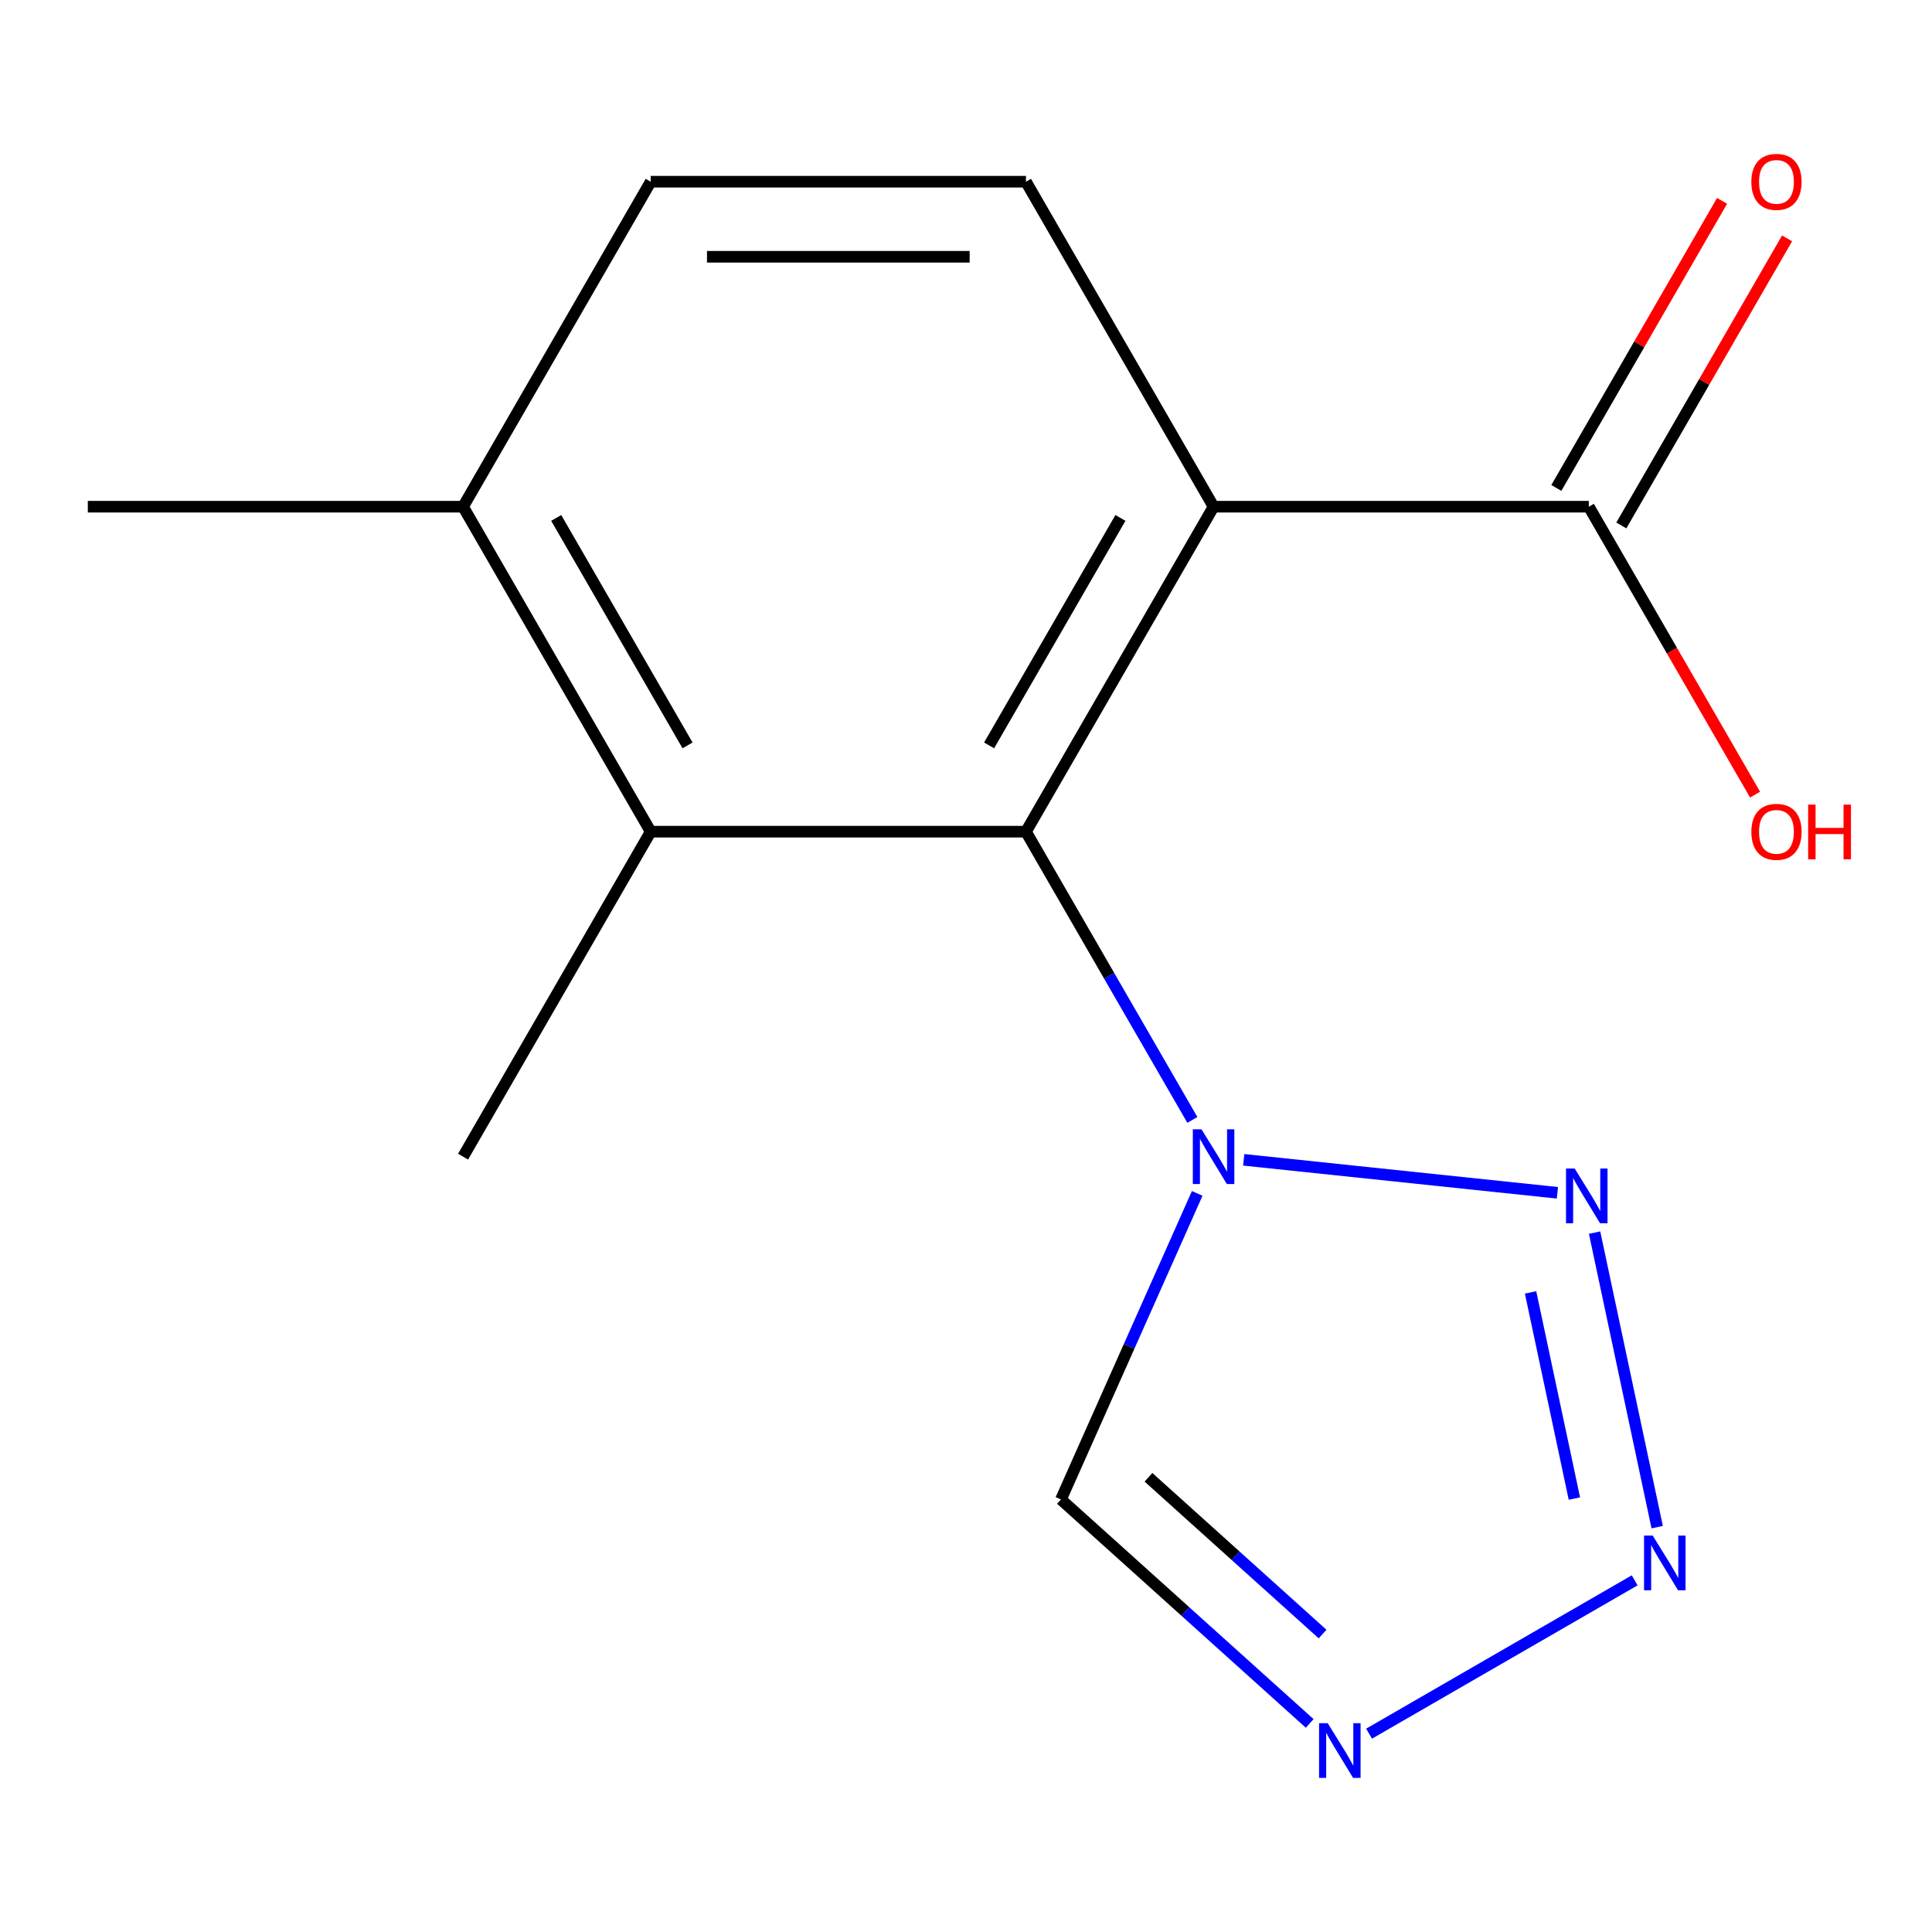 <?xml version='1.0' encoding='iso-8859-1'?>
<svg version='1.1' baseProfile='full'
              xmlns='http://www.w3.org/2000/svg'
                      xmlns:rdkit='http://www.rdkit.org/xml'
                      xmlns:xlink='http://www.w3.org/1999/xlink'
                  xml:space='preserve'
width='1000px' height='1000px' viewBox='0 0 1000 1000'>
<!-- END OF HEADER -->
<rect style='opacity:1.0;fill:#FFFFFF;stroke:none' width='1000' height='1000' x='0' y='0'> </rect>
<path class='bond-1' d='M 617.168,579.668 L 574.1,505.071' style='fill:none;fill-rule:evenodd;stroke:#0000FF;stroke-width:6px;stroke-linecap:butt;stroke-linejoin:miter;stroke-opacity:1' />
<path class='bond-1' d='M 574.1,505.071 L 531.031,430.475' style='fill:none;fill-rule:evenodd;stroke:#000000;stroke-width:6px;stroke-linecap:butt;stroke-linejoin:miter;stroke-opacity:1' />
<path class='bond-2' d='M 643.743,600.323 L 806.11,617.388' style='fill:none;fill-rule:evenodd;stroke:#0000FF;stroke-width:6px;stroke-linecap:butt;stroke-linejoin:miter;stroke-opacity:1' />
<path class='bond-5' d='M 619.68,617.699 L 584.413,696.911' style='fill:none;fill-rule:evenodd;stroke:#0000FF;stroke-width:6px;stroke-linecap:butt;stroke-linejoin:miter;stroke-opacity:1' />
<path class='bond-5' d='M 584.413,696.911 L 549.146,776.122' style='fill:none;fill-rule:evenodd;stroke:#000000;stroke-width:6px;stroke-linecap:butt;stroke-linejoin:miter;stroke-opacity:1' />
<path class='bond-0' d='M 628.147,262.266 L 531.031,430.475' style='fill:none;fill-rule:evenodd;stroke:#000000;stroke-width:6px;stroke-linecap:butt;stroke-linejoin:miter;stroke-opacity:1' />
<path class='bond-0' d='M 579.938,268.074 L 511.957,385.821' style='fill:none;fill-rule:evenodd;stroke:#000000;stroke-width:6px;stroke-linecap:butt;stroke-linejoin:miter;stroke-opacity:1' />
<path class='bond-6' d='M 628.147,262.266 L 822.377,262.266' style='fill:none;fill-rule:evenodd;stroke:#000000;stroke-width:6px;stroke-linecap:butt;stroke-linejoin:miter;stroke-opacity:1' />
<path class='bond-8' d='M 628.147,262.266 L 531.031,94.057' style='fill:none;fill-rule:evenodd;stroke:#000000;stroke-width:6px;stroke-linecap:butt;stroke-linejoin:miter;stroke-opacity:1' />
<path class='bond-7' d='M 531.031,430.475 L 336.801,430.475' style='fill:none;fill-rule:evenodd;stroke:#000000;stroke-width:6px;stroke-linecap:butt;stroke-linejoin:miter;stroke-opacity:1' />
<path class='bond-3' d='M 825.355,638.002 L 857.758,790.443' style='fill:none;fill-rule:evenodd;stroke:#0000FF;stroke-width:6px;stroke-linecap:butt;stroke-linejoin:miter;stroke-opacity:1' />
<path class='bond-3' d='M 792.218,668.945 L 814.9,775.653' style='fill:none;fill-rule:evenodd;stroke:#0000FF;stroke-width:6px;stroke-linecap:butt;stroke-linejoin:miter;stroke-opacity:1' />
<path class='bond-15' d='M 846.101,817.977 L 708.633,897.344' style='fill:none;fill-rule:evenodd;stroke:#0000FF;stroke-width:6px;stroke-linecap:butt;stroke-linejoin:miter;stroke-opacity:1' />
<path class='bond-4' d='M 677.892,892.046 L 613.519,834.084' style='fill:none;fill-rule:evenodd;stroke:#0000FF;stroke-width:6px;stroke-linecap:butt;stroke-linejoin:miter;stroke-opacity:1' />
<path class='bond-4' d='M 613.519,834.084 L 549.146,776.122' style='fill:none;fill-rule:evenodd;stroke:#000000;stroke-width:6px;stroke-linecap:butt;stroke-linejoin:miter;stroke-opacity:1' />
<path class='bond-4' d='M 684.573,845.789 L 639.512,805.216' style='fill:none;fill-rule:evenodd;stroke:#0000FF;stroke-width:6px;stroke-linecap:butt;stroke-linejoin:miter;stroke-opacity:1' />
<path class='bond-4' d='M 639.512,805.216 L 594.451,764.642' style='fill:none;fill-rule:evenodd;stroke:#000000;stroke-width:6px;stroke-linecap:butt;stroke-linejoin:miter;stroke-opacity:1' />
<path class='bond-10' d='M 839.198,271.978 L 882.093,197.681' style='fill:none;fill-rule:evenodd;stroke:#000000;stroke-width:6px;stroke-linecap:butt;stroke-linejoin:miter;stroke-opacity:1' />
<path class='bond-10' d='M 882.093,197.681 L 924.989,123.385' style='fill:none;fill-rule:evenodd;stroke:#FF0000;stroke-width:6px;stroke-linecap:butt;stroke-linejoin:miter;stroke-opacity:1' />
<path class='bond-10' d='M 805.557,252.555 L 848.452,178.258' style='fill:none;fill-rule:evenodd;stroke:#000000;stroke-width:6px;stroke-linecap:butt;stroke-linejoin:miter;stroke-opacity:1' />
<path class='bond-10' d='M 848.452,178.258 L 891.347,103.962' style='fill:none;fill-rule:evenodd;stroke:#FF0000;stroke-width:6px;stroke-linecap:butt;stroke-linejoin:miter;stroke-opacity:1' />
<path class='bond-12' d='M 822.377,262.266 L 865.4,336.783' style='fill:none;fill-rule:evenodd;stroke:#000000;stroke-width:6px;stroke-linecap:butt;stroke-linejoin:miter;stroke-opacity:1' />
<path class='bond-12' d='M 865.4,336.783 L 908.422,411.299' style='fill:none;fill-rule:evenodd;stroke:#FF0000;stroke-width:6px;stroke-linecap:butt;stroke-linejoin:miter;stroke-opacity:1' />
<path class='bond-9' d='M 336.801,430.475 L 239.685,262.266' style='fill:none;fill-rule:evenodd;stroke:#000000;stroke-width:6px;stroke-linecap:butt;stroke-linejoin:miter;stroke-opacity:1' />
<path class='bond-9' d='M 355.875,385.821 L 287.894,268.074' style='fill:none;fill-rule:evenodd;stroke:#000000;stroke-width:6px;stroke-linecap:butt;stroke-linejoin:miter;stroke-opacity:1' />
<path class='bond-13' d='M 336.801,430.475 L 239.685,598.684' style='fill:none;fill-rule:evenodd;stroke:#000000;stroke-width:6px;stroke-linecap:butt;stroke-linejoin:miter;stroke-opacity:1' />
<path class='bond-16' d='M 531.031,94.057 L 336.801,94.057' style='fill:none;fill-rule:evenodd;stroke:#000000;stroke-width:6px;stroke-linecap:butt;stroke-linejoin:miter;stroke-opacity:1' />
<path class='bond-16' d='M 501.897,132.904 L 365.935,132.904' style='fill:none;fill-rule:evenodd;stroke:#000000;stroke-width:6px;stroke-linecap:butt;stroke-linejoin:miter;stroke-opacity:1' />
<path class='bond-11' d='M 239.685,262.266 L 336.801,94.057' style='fill:none;fill-rule:evenodd;stroke:#000000;stroke-width:6px;stroke-linecap:butt;stroke-linejoin:miter;stroke-opacity:1' />
<path class='bond-14' d='M 239.685,262.266 L 45.455,262.266' style='fill:none;fill-rule:evenodd;stroke:#000000;stroke-width:6px;stroke-linecap:butt;stroke-linejoin:miter;stroke-opacity:1' />
<path  class='atom-0' d='M 621.887 584.524
L 631.167 599.524
Q 632.087 601.004, 633.567 603.684
Q 635.047 606.364, 635.127 606.524
L 635.127 584.524
L 638.887 584.524
L 638.887 612.844
L 635.007 612.844
L 625.047 596.444
Q 623.887 594.524, 622.647 592.324
Q 621.447 590.124, 621.087 589.444
L 621.087 612.844
L 617.407 612.844
L 617.407 584.524
L 621.887 584.524
' fill='#0000FF'/>
<path  class='atom-3' d='M 815.053 604.826
L 824.333 619.826
Q 825.253 621.306, 826.733 623.986
Q 828.213 626.666, 828.293 626.826
L 828.293 604.826
L 832.053 604.826
L 832.053 633.146
L 828.173 633.146
L 818.213 616.746
Q 817.053 614.826, 815.813 612.626
Q 814.613 610.426, 814.253 609.746
L 814.253 633.146
L 810.573 633.146
L 810.573 604.826
L 815.053 604.826
' fill='#0000FF'/>
<path  class='atom-4' d='M 855.436 794.813
L 864.716 809.813
Q 865.636 811.293, 867.116 813.973
Q 868.596 816.653, 868.676 816.813
L 868.676 794.813
L 872.436 794.813
L 872.436 823.133
L 868.556 823.133
L 858.596 806.733
Q 857.436 804.813, 856.196 802.613
Q 854.996 800.413, 854.636 799.733
L 854.636 823.133
L 850.956 823.133
L 850.956 794.813
L 855.436 794.813
' fill='#0000FF'/>
<path  class='atom-5' d='M 687.228 891.928
L 696.508 906.928
Q 697.428 908.408, 698.908 911.088
Q 700.388 913.768, 700.468 913.928
L 700.468 891.928
L 704.228 891.928
L 704.228 920.248
L 700.348 920.248
L 690.388 903.848
Q 689.228 901.928, 687.988 899.728
Q 686.788 897.528, 686.428 896.848
L 686.428 920.248
L 682.748 920.248
L 682.748 891.928
L 687.228 891.928
' fill='#0000FF'/>
<path  class='atom-11' d='M 906.493 94.137
Q 906.493 87.337, 909.853 83.537
Q 913.213 79.737, 919.493 79.737
Q 925.773 79.737, 929.133 83.537
Q 932.493 87.337, 932.493 94.137
Q 932.493 101.017, 929.093 104.937
Q 925.693 108.817, 919.493 108.817
Q 913.253 108.817, 909.853 104.937
Q 906.493 101.057, 906.493 94.137
M 919.493 105.617
Q 923.813 105.617, 926.133 102.737
Q 928.493 99.817, 928.493 94.137
Q 928.493 88.577, 926.133 85.777
Q 923.813 82.937, 919.493 82.937
Q 915.173 82.937, 912.813 85.737
Q 910.493 88.537, 910.493 94.137
Q 910.493 99.857, 912.813 102.737
Q 915.173 105.617, 919.493 105.617
' fill='#FF0000'/>
<path  class='atom-13' d='M 906.493 430.555
Q 906.493 423.755, 909.853 419.955
Q 913.213 416.155, 919.493 416.155
Q 925.773 416.155, 929.133 419.955
Q 932.493 423.755, 932.493 430.555
Q 932.493 437.435, 929.093 441.355
Q 925.693 445.235, 919.493 445.235
Q 913.253 445.235, 909.853 441.355
Q 906.493 437.475, 906.493 430.555
M 919.493 442.035
Q 923.813 442.035, 926.133 439.155
Q 928.493 436.235, 928.493 430.555
Q 928.493 424.995, 926.133 422.195
Q 923.813 419.355, 919.493 419.355
Q 915.173 419.355, 912.813 422.155
Q 910.493 424.955, 910.493 430.555
Q 910.493 436.275, 912.813 439.155
Q 915.173 442.035, 919.493 442.035
' fill='#FF0000'/>
<path  class='atom-13' d='M 935.893 416.475
L 939.733 416.475
L 939.733 428.515
L 954.213 428.515
L 954.213 416.475
L 958.053 416.475
L 958.053 444.795
L 954.213 444.795
L 954.213 431.715
L 939.733 431.715
L 939.733 444.795
L 935.893 444.795
L 935.893 416.475
' fill='#FF0000'/>
</svg>

